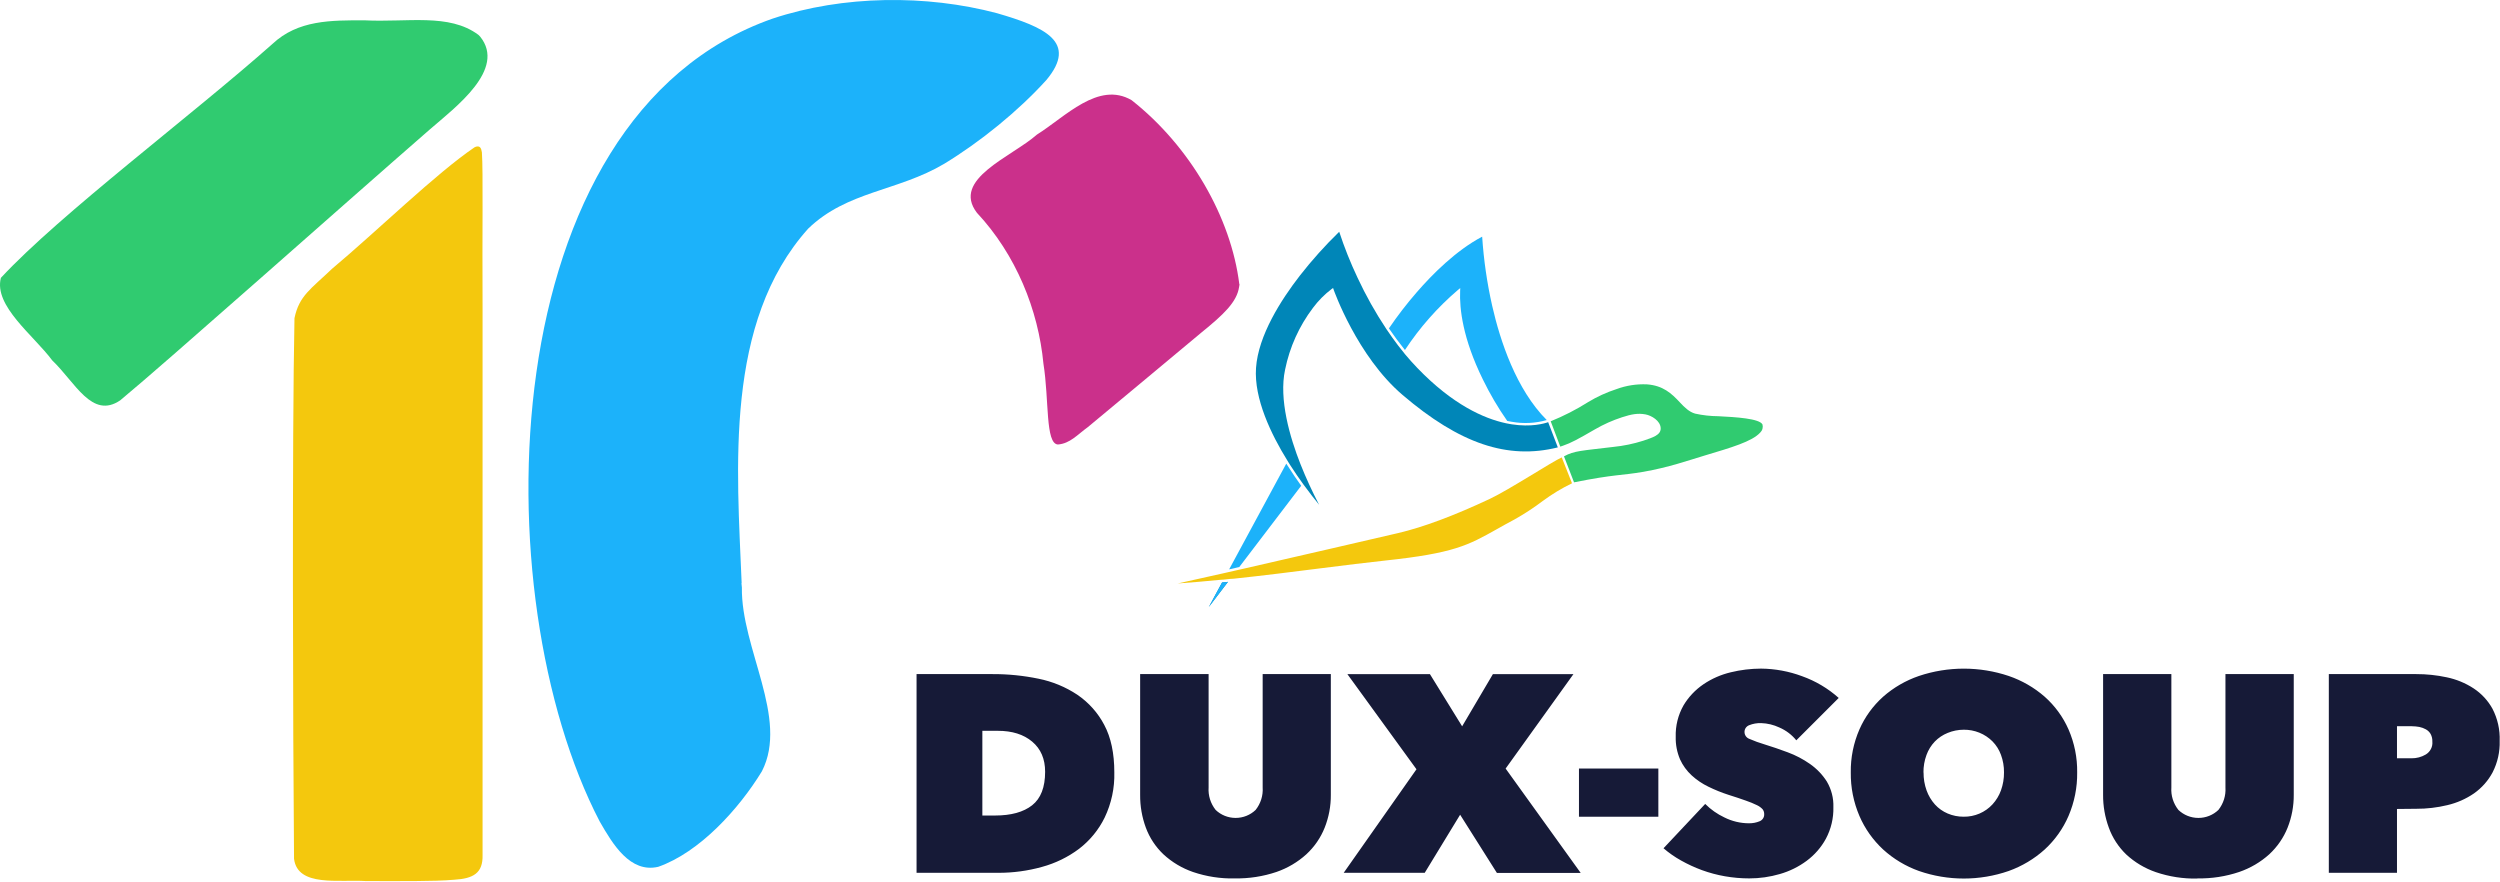 <svg width="734" height="259" viewBox="0 0 734 259" fill="none" xmlns="http://www.w3.org/2000/svg">
<path d="M139.591 43.115C140.963 42.657 141.29 43.507 141.486 44.75C141.878 50.505 141.551 67.772 141.682 90.532C141.682 137.819 141.682 221.273 141.682 251.032C141.813 256.33 139.003 257.965 133.317 258.292C127.501 258.815 116.914 258.684 107.438 258.684C99.53 258.161 87.375 260.515 86.329 252.144C86.002 214.602 85.741 128.008 86.46 93.41C87.832 86.804 91.296 84.842 97.439 78.956C110.705 67.837 128.024 50.898 139.329 43.246L139.656 43.115H139.591Z" fill="#F4C80D"/>
<path d="M140.963 10.739C148.74 20.353 133.644 31.537 126.259 37.947C100.053 60.773 48.817 106.359 35.289 117.543C26.99 123.167 22.088 112.245 15.357 105.836C9.868 98.445 -1.896 89.812 0.261 81.571C17.71 62.8 56.333 33.892 79.99 12.898C87.505 5.834 97.243 5.965 106.98 5.965C119.593 6.619 131.814 3.806 140.44 10.216L140.963 10.739Z" fill="#30CB70"/>
<path d="M363.861 83.432C361.443 63.842 349.419 42.927 332.231 29.407C322.494 23.723 312.756 34.318 304.457 39.506C296.941 46.128 279.296 52.584 286.812 62.462C298.314 74.768 304.849 90.993 306.352 106.775C308.051 117.371 306.875 130.284 310.6 130.505C314.194 130.229 316.351 127.58 319.357 125.428C329.682 116.874 342.687 106.003 352.752 97.615C359.287 92.317 363.142 88.675 363.796 84.26L363.927 83.487L363.861 83.432Z" fill="#CB308B"/>
<path d="M217.751 171.241C216.379 137.559 212.588 94.654 237.291 67.119C248.728 56.066 263.563 56.197 277.221 48.087C287.873 41.612 298.983 32.586 307.217 23.495C316.563 12.311 306.695 7.929 292.709 3.874C271.993 -1.62 247.551 -1.423 226.9 5.444C144.034 34.352 141.616 174.969 176.057 241.157C179.912 247.894 185.01 256.396 193.244 254.5C205.4 250.248 216.967 237.495 223.698 226.442C231.671 210.876 217.555 190.404 217.816 172.484L217.686 171.176L217.751 171.241Z" fill="#1CB2FA"/>
<path d="M360.526 170.839L354.905 178.219L358.799 171.017L360.526 170.839Z" fill="#0086B8"/>
<path d="M459.186 133.983C462.227 132.304 464.36 132.354 473.628 131.221C476.645 130.92 479.622 130.304 482.51 129.381C485.223 128.444 487.65 127.755 487.579 125.719C487.499 123.531 484.887 122.002 483.136 121.671C480.897 121.249 478.984 121.614 476.268 122.495C473.498 123.391 470.831 124.579 468.312 126.039C463.237 128.979 461.254 130.056 458.931 130.844L458.1 131.131L455.287 123.686C459.108 122.143 462.783 120.259 466.267 118.058C468.891 116.47 471.689 115.189 474.606 114.24C477.473 113.179 480.524 112.707 483.578 112.85C488.259 113.206 490.74 115.478 493.216 118.142C494.533 119.564 495.961 120.966 497.713 121.445C499.929 121.93 502.189 122.182 504.457 122.198C509.679 122.458 516.592 122.886 517.465 124.621C517.578 125.041 517.575 125.484 517.458 125.902C517.341 126.321 517.113 126.7 516.799 127.001C514.383 129.652 508.347 131.387 500.379 133.776C495.442 135.257 490.068 137.185 482.543 138.517C475.973 139.653 474.223 139.196 462.136 141.609" fill="#30CB70"/>
<path d="M457.378 131.354C442.66 135.023 428.584 130.293 411.776 115.941C398.452 104.573 391.617 85.213 391.55 85.021L391.396 84.56L390.992 84.836C388.902 86.415 387.048 88.284 385.488 90.388C381.433 95.741 378.636 101.939 377.304 108.521C375.426 117.223 378.727 128.437 381.823 136.286C383.441 140.351 385.268 144.33 387.296 148.207C386.088 146.722 384.491 144.714 382.745 142.322C381.449 140.527 380.063 138.534 378.697 136.393L377.922 135.135C373.223 127.549 368.141 117.048 368.767 108.028C369.425 98.473 376.14 88.008 381.645 80.915C385.197 76.368 389.055 72.07 393.194 68.049C394.703 72.649 396.499 77.149 398.569 81.525C401 86.743 403.821 91.771 407.007 96.565V96.565C407.576 97.414 408.163 98.263 408.769 99.11C409.296 99.857 409.844 100.596 410.406 101.333C411.089 102.228 411.796 103.12 412.526 104.012C413.655 105.347 414.85 106.72 416.103 108.006C426.553 118.878 435.759 122.884 442.054 124.245L442.331 124.306C442.842 124.416 443.338 124.499 443.805 124.577C449.583 125.471 453.386 124.364 454.539 123.946L457.378 131.354Z" fill="#0086B8"/>
<path d="M454.123 123.329C450.797 124.279 447.298 124.453 443.894 123.839C443.434 123.768 442.981 123.683 442.527 123.59C439.823 119.72 437.428 115.643 435.363 111.397C429.473 99.41 428.467 90.639 428.698 85.398L428.734 84.583L428.098 85.09C422.087 90.215 416.831 96.165 412.487 102.763C410.838 100.695 409.248 98.567 407.783 96.417C410.292 92.73 413.016 89.193 415.941 85.826C420.489 80.576 427.475 73.536 435.163 69.482C435.613 76.309 436.595 83.091 438.1 89.765C440.461 100.131 445.134 114.299 454.123 123.329Z" fill="#1CB2FA"/>
<path d="M360.526 170.839L354.905 178.219L358.799 171.017L360.526 170.839Z" fill="#1CB2FA"/>
<path d="M382.034 142.619L363.85 166.484L360.877 167.164L377.651 136.121C377.798 136.358 377.938 136.595 378.09 136.796C379.449 138.938 380.768 140.865 382.034 142.619Z" fill="#1CB2FA"/>
<path d="M461.543 141.891C458.53 143.349 455.66 145.085 452.969 147.077C450.349 149.052 447.602 150.853 444.744 152.466C442.704 153.538 440.982 154.523 439.429 155.392C431.064 160.088 426.865 162.437 406.682 164.577C401.271 165.147 394.809 165.975 387.963 166.826C379.756 167.869 370.942 168.983 362.16 169.913L361.65 169.943L361.141 169.973L359.219 170.177L358.772 170.203L358.325 170.229C354.081 170.647 349.87 171.014 345.774 171.304L359.449 168.257L359.933 168.145L360.417 168.032L363.183 167.407L363.75 167.276L364.29 167.16C381.376 163.24 402.969 158.278 410.49 156.511C417.872 154.781 426.93 151.396 437.412 146.47C443.126 143.773 455.839 135.457 458.532 134.297L461.543 141.891Z" fill="#F4C80D"/>
<path d="M269.1 256.249V197.915H291.394C295.939 197.898 300.472 198.353 304.918 199.272C308.998 200.094 312.872 201.695 316.316 203.984C319.65 206.258 322.361 209.297 324.208 212.833C326.178 216.515 327.163 221.158 327.163 226.762C327.282 231.338 326.314 235.88 324.333 240.03C322.583 243.612 320.012 246.753 316.818 249.209C313.569 251.647 309.87 253.451 305.922 254.524C301.748 255.688 297.426 256.272 293.085 256.258L269.1 256.249ZM288.419 214.558V239.437H292.138C296.858 239.437 300.49 238.435 303.034 236.43C305.578 234.426 306.849 231.147 306.849 226.592C306.849 222.822 305.584 219.873 303.053 217.743C300.523 215.613 297.145 214.555 292.921 214.567L288.419 214.558ZM362.488 257.907C358.335 257.994 354.201 257.355 350.278 256.023C347.04 254.905 344.078 253.136 341.585 250.83C339.289 248.647 337.529 245.986 336.436 243.046C335.289 239.943 334.716 236.666 334.746 233.368V197.915H354.847V231.2C354.687 233.572 355.422 235.918 356.914 237.797C358.479 239.3 360.587 240.142 362.783 240.142C364.978 240.142 367.086 239.3 368.651 237.797C370.143 235.918 370.878 233.572 370.718 231.2V197.915H390.732V233.339C390.76 236.652 390.144 239.939 388.916 243.027C387.738 245.975 385.907 248.633 383.555 250.811C381.023 253.109 378.035 254.877 374.775 256.004C370.831 257.332 366.679 257.973 362.507 257.898L362.488 257.907ZM428.694 239.201L418.3 256.258H394.509L415.876 225.857L395.591 197.925H419.826L429.283 213.248L438.315 197.925H461.961L442.053 225.65L464.096 256.296H439.493L428.694 239.201ZM463.584 225.65H486.892V239.785H463.584V225.65ZM513.581 257.898C511.187 257.898 508.798 257.69 506.443 257.276C504.138 256.872 501.875 256.266 499.681 255.467C497.565 254.686 495.517 253.741 493.557 252.64C491.718 251.619 489.993 250.416 488.408 249.049L500.647 236.035C502.27 237.664 504.172 239.004 506.269 239.993C508.5 241.116 510.973 241.707 513.484 241.717C514.544 241.734 515.596 241.539 516.575 241.142C517.01 240.977 517.38 240.68 517.63 240.295C517.881 239.91 517.998 239.458 517.966 239.003C517.976 238.498 517.813 238.004 517.503 237.599C517.037 237.099 516.476 236.692 515.851 236.402C514.803 235.89 513.722 235.447 512.615 235.073C511.23 234.571 509.498 233.993 507.418 233.339C505.431 232.694 503.494 231.91 501.623 230.993C499.813 230.127 498.146 229.002 496.677 227.657C495.226 226.324 494.064 224.722 493.257 222.945C492.367 220.857 491.936 218.609 491.992 216.348C491.891 213.126 492.679 209.937 494.272 207.113C495.741 204.646 497.745 202.523 500.145 200.893C502.576 199.25 505.297 198.059 508.172 197.378C511.072 196.673 514.05 196.313 517.039 196.304C521.154 196.342 525.23 197.095 529.075 198.528C533.059 199.949 536.719 202.12 539.845 204.917L527.394 217.357C526.074 215.721 524.362 214.427 522.41 213.587C520.75 212.803 518.94 212.367 517.097 212.305C515.88 212.261 514.668 212.473 513.542 212.927C513.131 213.086 512.781 213.366 512.539 213.727C512.296 214.088 512.175 214.513 512.19 214.944C512.192 215.373 512.327 215.792 512.577 216.145C512.826 216.498 513.18 216.769 513.591 216.923C515.057 217.563 516.564 218.11 518.102 218.563C520.246 219.223 522.5 219.992 524.863 220.872C527.186 221.73 529.384 222.88 531.403 224.293C533.382 225.674 535.062 227.422 536.348 229.438C537.701 231.726 538.371 234.337 538.28 236.977C538.361 240.196 537.606 243.382 536.087 246.241C534.706 248.783 532.775 251.002 530.427 252.743C528.07 254.491 525.405 255.804 522.564 256.616C519.65 257.468 516.623 257.9 513.581 257.898ZM543.39 226.799C543.325 222.457 544.19 218.15 545.93 214.152C547.527 210.505 549.901 207.232 552.895 204.55C555.95 201.861 559.522 199.791 563.404 198.462C571.943 195.597 581.217 195.597 589.755 198.462C593.65 199.795 597.238 201.864 600.313 204.55C603.324 207.226 605.712 210.5 607.316 214.152C609.056 218.15 609.921 222.457 609.857 226.799C609.914 231.18 609.049 235.526 607.316 239.569C605.712 243.292 603.326 246.647 600.313 249.417C597.254 252.176 593.666 254.318 589.755 255.721C581.233 258.68 571.926 258.68 563.404 255.721C559.505 254.326 555.931 252.182 552.895 249.417C549.898 246.641 547.526 243.287 545.93 239.569C544.198 235.526 543.333 231.18 543.39 226.799ZM564.757 226.799C564.736 228.595 565.037 230.381 565.645 232.077C566.189 233.589 567.021 234.986 568.099 236.195C569.129 237.332 570.402 238.236 571.827 238.843C573.316 239.479 574.926 239.8 576.551 239.785C578.141 239.804 579.717 239.491 581.173 238.867C582.629 238.243 583.932 237.322 584.993 236.167C586.093 234.967 586.94 233.568 587.485 232.048C588.093 230.353 588.394 228.567 588.374 226.771C588.394 225.018 588.093 223.275 587.485 221.626C586.954 220.148 586.104 218.798 584.993 217.668C583.897 216.569 582.584 215.699 581.132 215.111C579.681 214.523 578.122 214.229 576.551 214.247C574.928 214.251 573.322 214.571 571.827 215.189C570.408 215.762 569.128 216.619 568.07 217.705C566.981 218.846 566.146 220.193 565.616 221.663C565.009 223.313 564.708 225.056 564.728 226.809L564.757 226.799ZM645.152 257.945C641.003 258.032 636.871 257.394 632.952 256.06C629.713 254.945 626.751 253.175 624.259 250.868C621.973 248.664 620.229 245.983 619.159 243.027C618.016 239.923 617.443 236.647 617.468 233.349V197.915H637.512V231.2C637.351 233.572 638.087 235.918 639.579 237.797C641.145 239.3 643.254 240.143 645.452 240.143C647.649 240.143 649.758 239.3 651.325 237.797C652.813 235.916 653.547 233.571 653.392 231.2V197.915H673.445V233.339C673.473 236.652 672.857 239.939 671.629 243.027C670.447 245.973 668.617 248.631 666.268 250.811C663.719 253.112 660.715 254.879 657.439 256.004C653.49 257.336 649.33 257.977 645.152 257.898V257.945ZM703.756 237.514V256.249H683.742V197.915H709.416C712.428 197.908 715.431 198.224 718.371 198.858C721.175 199.44 723.84 200.537 726.224 202.09C728.556 203.621 730.469 205.685 731.797 208.102C733.302 211.02 734.026 214.262 733.903 217.526C734.003 220.721 733.293 223.89 731.836 226.752C730.535 229.199 728.666 231.316 726.378 232.934C724.009 234.563 721.344 235.737 718.525 236.393C715.555 237.11 712.505 237.467 709.445 237.458L703.756 237.514ZM703.756 213.21V222.634H708.025C709.499 222.653 710.948 222.268 712.208 221.522C712.857 221.13 713.381 220.57 713.722 219.904C714.063 219.239 714.208 218.494 714.14 217.752C714.175 216.968 713.998 216.188 713.628 215.491C713.298 214.924 712.818 214.455 712.237 214.134C711.635 213.801 710.983 213.562 710.305 213.427C709.578 213.296 708.842 213.227 708.103 213.22L703.756 213.21Z" fill="#161A37"/>
</svg>
